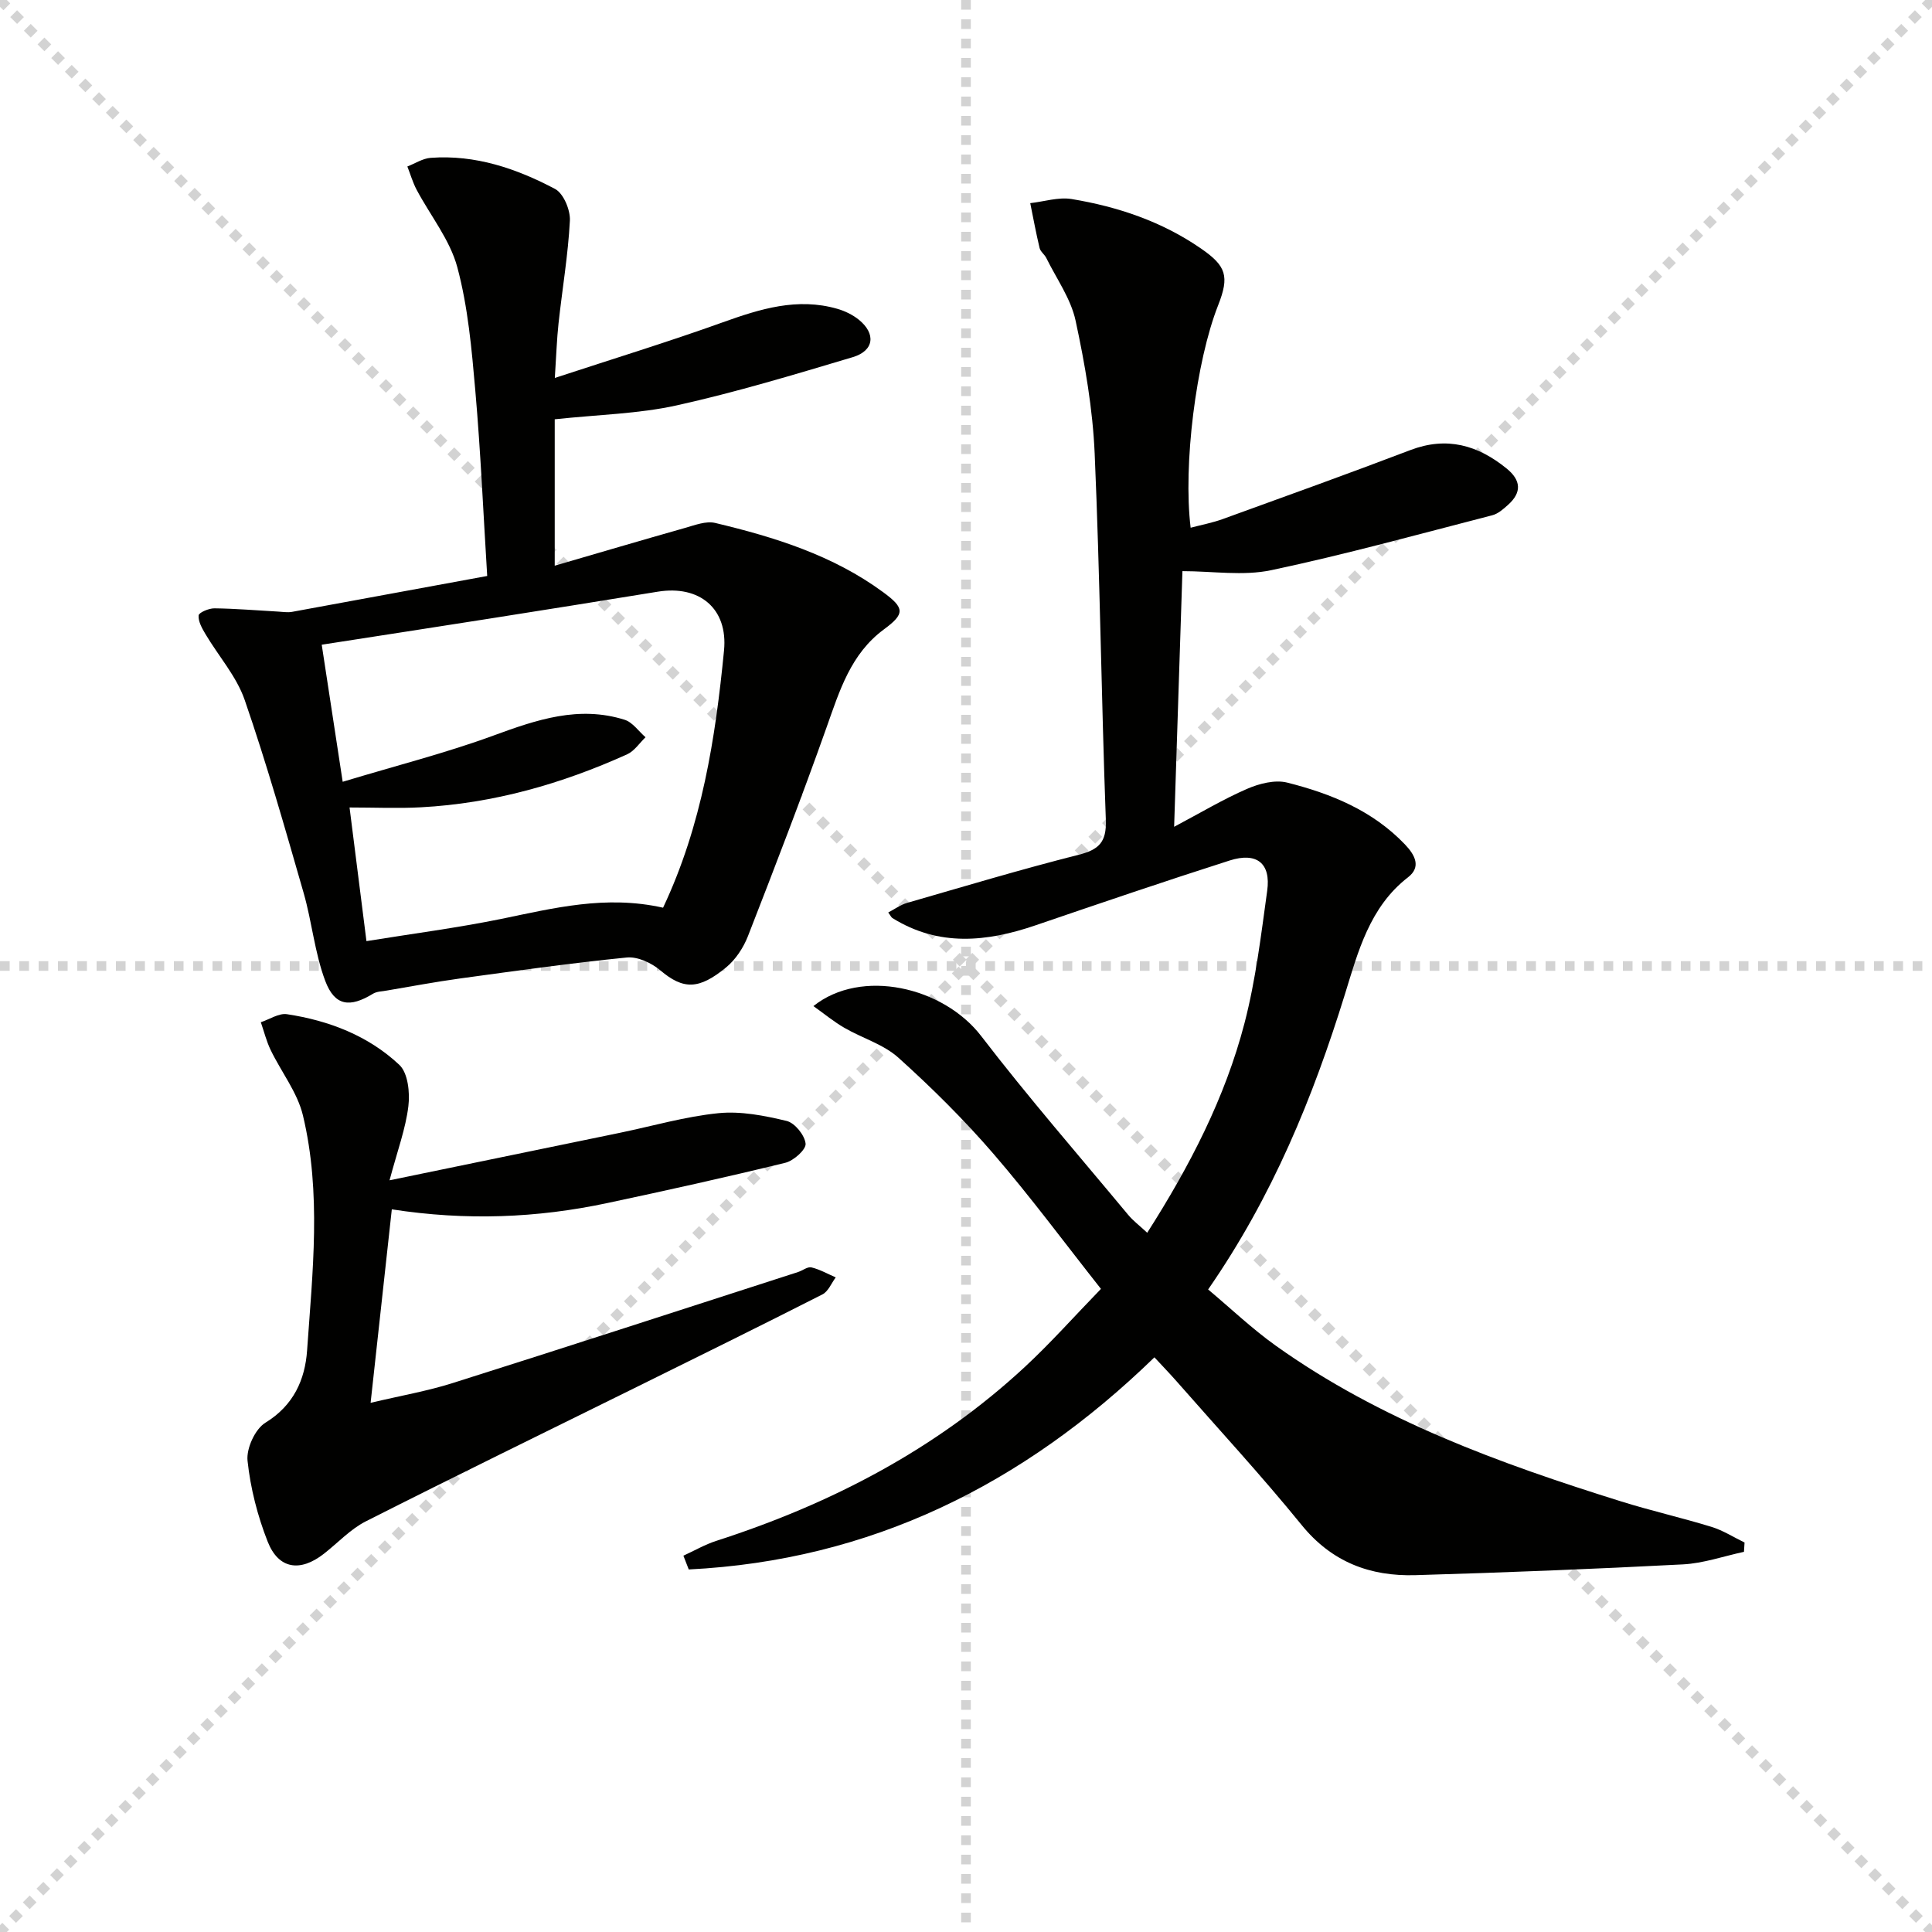 <svg enable-background="new 0 0 400 400" viewBox="0 0 400 400" xmlns="http://www.w3.org/2000/svg"><g stroke="lightgray" stroke-dasharray="1,1" stroke-width="1" transform="scale(2, 2)"><line x1="0" y1="0" x2="200" y2="200"></line><line x1="200" y1="0" x2="0" y2="200"></line><line x1="100" y1="0" x2="100" y2="200"></line><line x1="0" y1="100" x2="200" y2="100"></line></g><path d="m141.49 322.09c2.28-1.04 4.47-2.32 6.84-3.08 23.72-7.65 45.42-18.92 63.81-35.96 5.35-4.96 10.21-10.44 15.8-16.2-7.63-9.66-14.63-19.14-22.31-28.03-6.07-7.03-12.72-13.62-19.63-19.84-3.08-2.77-7.49-4.04-11.18-6.18-2.17-1.25-4.12-2.87-6.41-4.5 9.9-7.91 26.89-4.01 34.74 6.21 9.71 12.65 20.2 24.7 30.4 36.98 1.04 1.25 2.38 2.26 3.97 3.74 8.8-13.8 16.12-27.92 20.15-43.43 2.32-8.93 3.42-18.21 4.69-27.38.79-5.68-2.15-8.06-7.78-6.26-13.43 4.29-26.79 8.84-40.13 13.4-10.13 3.47-20.08 4.49-29.69-1.49-.24-.15-.37-.49-.86-1.15 1.34-.7 2.54-1.59 3.89-1.98 11.79-3.4 23.55-6.94 35.44-9.94 4.27-1.08 5.89-2.59 5.72-7.26-.93-25.27-1.21-50.57-2.31-75.84-.4-9.22-2-18.47-3.95-27.51-.98-4.55-3.95-8.68-6.07-12.98-.36-.74-1.2-1.3-1.38-2.05-.74-3.08-1.31-6.2-1.94-9.3 2.87-.32 5.84-1.3 8.58-.85 9.57 1.59 18.68 4.65 26.78 10.25 5.23 3.61 5.91 5.73 3.54 11.75-4.57 11.58-7.28 33.06-5.69 46.05 2.27-.6 4.55-1.03 6.69-1.81 12.96-4.7 25.93-9.36 38.81-14.27 7.55-2.87 13.96-1.02 19.92 3.82 2.97 2.41 3.19 4.93.31 7.51-.97.87-2.07 1.86-3.28 2.17-15.22 3.92-30.39 8.12-45.76 11.37-5.82 1.23-12.12.2-18.39.2-.54 16.6-1.11 34.18-1.72 52.93 5.48-2.9 10.14-5.7 15.09-7.85 2.53-1.1 5.8-1.94 8.33-1.3 9.07 2.29 17.67 5.78 24.37 12.8 2.12 2.22 3.39 4.68.63 6.81-7.97 6.16-10.36 15.49-13.04 24.15-6.63 21.42-14.99 41.9-28.34 61.18 4.68 3.92 9.1 8.14 14.02 11.65 21.69 15.46 46.38 24.38 71.51 32.24 6.17 1.93 12.5 3.36 18.68 5.26 2.39.73 4.57 2.14 6.85 3.24-.04.64-.08 1.29-.12 1.93-4.21.9-8.39 2.38-12.64 2.6-18.44.96-36.9 1.69-55.36 2.23-9.39.28-17.35-2.7-23.6-10.41-8.29-10.2-17.23-19.87-25.9-29.76-1.41-1.6-2.9-3.14-4.56-4.93-27.22 26.44-58.85 42.04-96.41 43.92-.37-.95-.74-1.9-1.11-2.85z" fill="#010100"/><path d="m100.87 119.25c-.8-12.88-1.35-25.65-2.46-38.36-.75-8.58-1.51-17.3-3.73-25.57-1.53-5.69-5.59-10.69-8.43-16.05-.8-1.51-1.28-3.2-1.91-4.8 1.6-.62 3.18-1.67 4.82-1.79 9.26-.69 17.78 2.22 25.76 6.44 1.75.93 3.18 4.36 3.07 6.55-.37 7.11-1.58 14.17-2.35 21.26-.36 3.28-.46 6.6-.77 11.32 12.18-4 23.56-7.49 34.75-11.51 7.78-2.79 15.46-5.19 23.75-2.8 1.56.45 3.15 1.22 4.41 2.23 3.62 2.91 3.22 6.45-1.24 7.78-12.07 3.6-24.16 7.26-36.44 9.98-7.89 1.75-16.13 1.9-25.25 2.88v30.31c8.71-2.53 17.83-5.23 26.98-7.82 2.04-.58 4.35-1.48 6.24-1.03 12.32 2.94 24.36 6.68 34.77 14.33 4.47 3.28 4.56 4.47.16 7.71-6.87 5.07-9.17 12.68-11.86 20.26-5.15 14.52-10.69 28.9-16.29 43.26-.94 2.4-2.56 4.86-4.54 6.48-5.58 4.58-8.82 4.65-13.61.58-1.81-1.53-4.7-2.87-6.93-2.65-11.53 1.15-23.02 2.77-34.51 4.34-5.09.7-10.15 1.65-15.22 2.51-.96.16-2.05.18-2.83.66-4.76 2.91-7.9 2.57-9.87-2.66-2.19-5.81-2.75-12.22-4.48-18.23-3.85-13.38-7.66-26.79-12.2-39.94-1.69-4.89-5.41-9.07-8.11-13.62-.71-1.2-1.53-2.63-1.43-3.88.05-.6 2.13-1.49 3.28-1.47 4.38.05 8.75.43 13.13.67.98.05 1.99.23 2.93.06 13.22-2.42 26.44-4.87 40.41-7.43zm36.41 68.68c8.05-17.05 10.84-35.05 12.62-53.24.85-8.71-5.08-13.59-13.7-12.19-11.64 1.9-23.28 3.75-34.93 5.59-11.29 1.78-22.58 3.51-34.66 5.39 1.33 8.73 2.72 17.79 4.34 28.38 11.18-3.38 21.41-5.97 31.27-9.59 8.91-3.27 17.63-6.23 27.1-3.25 1.66.52 2.9 2.38 4.33 3.62-1.25 1.2-2.3 2.84-3.78 3.52-13.58 6.14-27.75 10.18-42.7 10.98-4.75.26-9.53.04-14.8.04 1.21 9.53 2.28 18.02 3.5 27.67 9.58-1.55 18.76-2.74 27.81-4.58 10.91-2.24 21.71-5.01 33.6-2.34z" fill="#010100"/><path d="m80.65 244.37c16.88-3.48 32.28-6.65 47.67-9.83 6.81-1.41 13.56-3.38 20.44-4.07 4.63-.46 9.52.51 14.11 1.61 1.69.41 3.74 2.95 3.92 4.7.13 1.21-2.47 3.54-4.19 3.96-12.24 2.99-24.54 5.72-36.87 8.34-14.55 3.1-29.24 3.68-44.61 1.3-1.46 13.33-2.86 26.11-4.39 40.06 6.23-1.48 11.7-2.42 16.95-4.08 23.89-7.55 47.71-15.31 71.55-23 .95-.31 1.97-1.15 2.77-.96 1.74.42 3.36 1.35 5.03 2.07-.9 1.2-1.54 2.91-2.75 3.52-12.74 6.48-25.55 12.79-38.36 19.12-18.74 9.27-37.55 18.43-56.2 27.88-3.19 1.62-5.77 4.44-8.65 6.69-4.91 3.85-9.4 3.21-11.65-2.5-2.1-5.33-3.57-11.07-4.17-16.75-.27-2.55 1.57-6.57 3.71-7.88 5.84-3.58 8.2-8.93 8.62-14.96 1.13-16.23 2.99-32.58-.86-48.65-1.14-4.77-4.49-9-6.68-13.54-.88-1.82-1.37-3.83-2.04-5.76 1.81-.59 3.74-1.92 5.42-1.66 8.69 1.32 16.83 4.45 23.26 10.49 1.79 1.68 2.21 5.75 1.87 8.55-.56 4.65-2.25 9.17-3.9 15.35z" fill="#010100"/></svg>